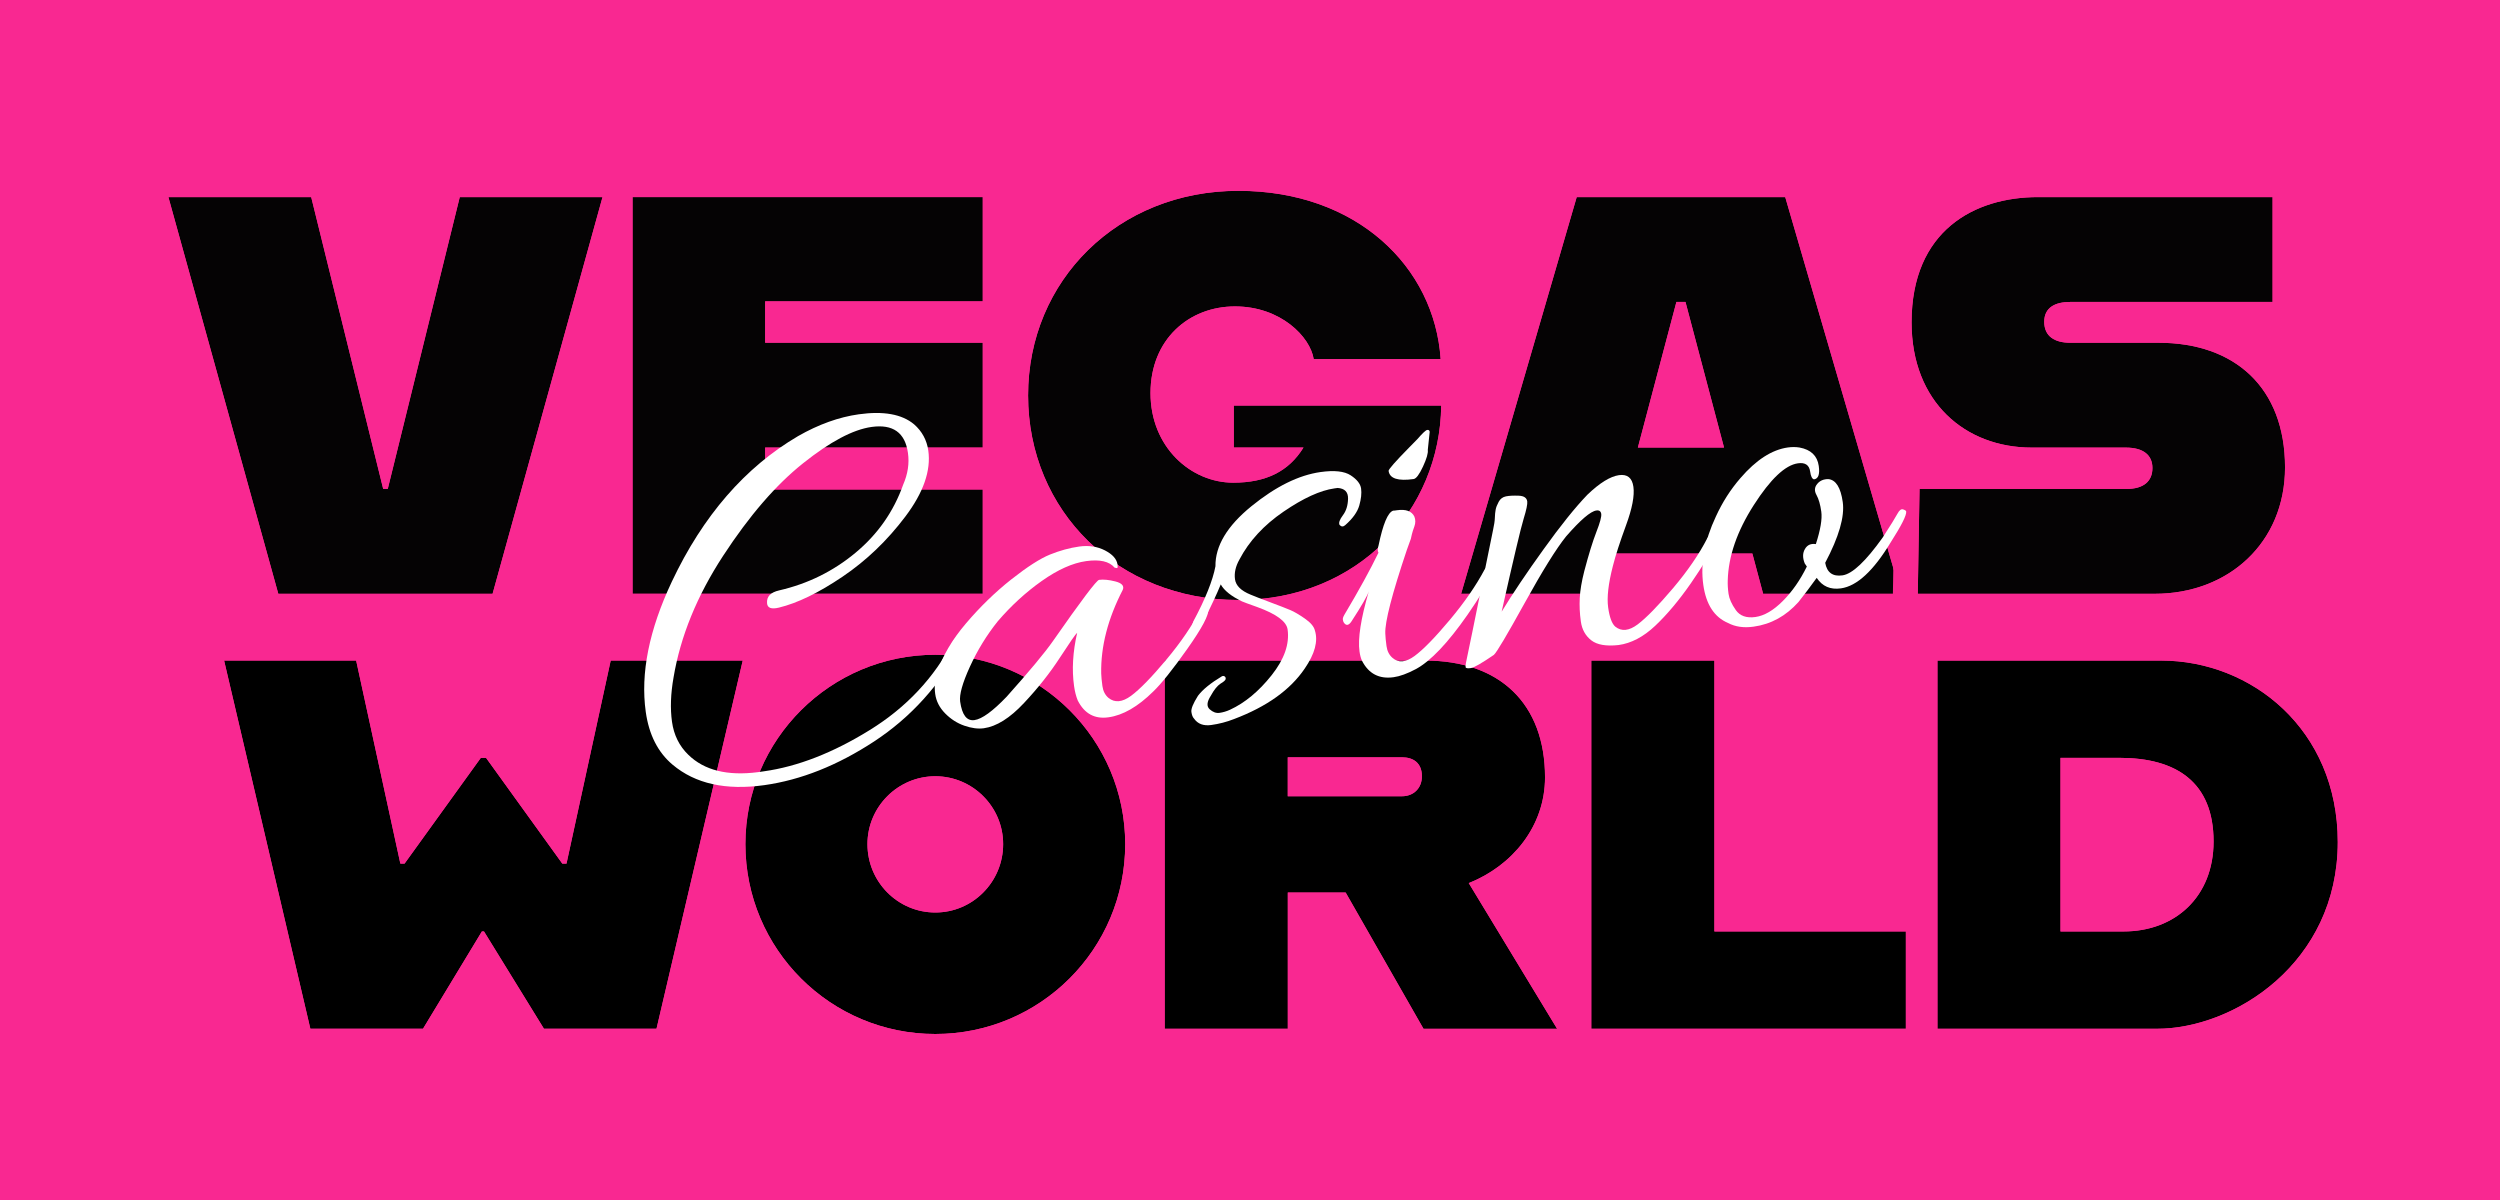 <?xml version="1.0" encoding="UTF-8"?> <!-- Generator: Adobe Adobe Illustrator 29.2.0, SVG Export Plug-In . SVG Version: 6.00 Build 0) --> <svg xmlns="http://www.w3.org/2000/svg" xmlns:xlink="http://www.w3.org/1999/xlink" version="1.1" id="Layer_1" x="0px" y="0px" width="500px" height="240px" viewBox="0 0 500 240" style="enable-background:new 0 0 500 240;" xml:space="preserve"> <style type="text/css"> .st0{fill:#050304;stroke:#F92891;stroke-width:5;stroke-linecap:round;stroke-miterlimit:10;} .st1{stroke:#F92891;stroke-width:5;stroke-linecap:round;} .st2{fill:#A8175B;} .st3{fill:#F92891;} .st4{fill:#050304;} .st5{fill:#FFFFFF;} </style> <rect class="st3" width="500" height="240"></rect> <g> <g> <path class="st4" d="M33.68,39.42h28.56l14.4,58.37h0.91l14.4-58.37h28.56l-21.99,79.34H55.66L33.68,39.42z"></path> <path class="st3" d="M120.5,39.42L120.5,39.42 M120.5,39.42l-21.99,79.34H55.66L33.68,39.42h28.56l14.4,58.37h0.91l14.4-58.37 H120.5 M127.07,34.42h-6.57H91.93h-3.92l-0.94,3.8l-9.99,40.52l-9.99-40.52l-0.94-3.8h-3.92H33.68H27.1l1.76,6.34l21.99,79.34 l1.02,3.66h3.8h42.84h3.8l1.02-3.66l21.99-79.34L127.07,34.42L127.07,34.42z M120.5,34.42L120.5,34.42L120.5,34.42L120.5,34.42z M120.5,44.42L120.5,44.42L120.5,44.42L120.5,44.42z"></path> </g> <g> <path class="st4" d="M153.03,60.27v8.27h43.52v20.97h-43.52v8.39h43.52v20.85h-70.04V39.42h70.04v20.85H153.03z"></path> <path class="st3" d="M196.55,39.42v20.85h-43.52v8.27h43.52v20.97h-43.52v8.39h43.52v20.85h-70.04V39.42H196.55 M201.55,34.42h-5 h-70.04h-5v5v79.34v5h5h70.04h5v-5V97.9v-3.39v-5V68.54v-3.27v-5V39.42V34.42L201.55,34.42z"></path> </g> <g> <path class="st4" d="M205.62,79.08c0-23.01,18.02-40.92,42.05-40.92c23.69,0,39.22,15.19,40.46,33.66h-25.39 c-0.68-4.42-6.57-10.54-15.75-10.54s-16.89,6.57-16.89,17.34s8.05,17.91,16.55,17.91c6.57,0,11.11-2.27,14.05-7.03h-13.94v-8.39 h41.48C288.02,101.98,271.7,120,247.67,120S205.62,102.21,205.62,79.08z"></path> <path class="st3" d="M247.67,38.17c23.69,0,39.22,15.19,40.46,33.66h-25.39c-0.68-4.42-6.57-10.54-15.75-10.54 s-16.89,6.57-16.89,17.34c0,10.77,8.05,17.91,16.55,17.91c6.57,0,11.11-2.27,14.05-7.03h-13.94v-8.39h41.48 C288.02,101.98,271.7,120,247.67,120c-24.03,0-42.05-17.79-42.05-40.92C205.62,56.08,223.64,38.17,247.67,38.17 M288.24,81.12 L288.24,81.12 M247.67,33.17c-12.89,0-24.8,4.71-33.53,13.26c-8.72,8.53-13.52,20.13-13.52,32.66c0,12.57,4.8,24.18,13.52,32.7 c8.72,8.52,20.62,13.21,33.53,13.21c12.68,0,24.31-4.65,32.75-13.08c8.14-8.14,12.7-19.06,12.83-30.74l0.05-4.35h0.19l-0.36-5.34 c-0.71-10.55-5.51-20.21-13.52-27.19C271.25,37.02,260.21,33.17,247.67,33.17L247.67,33.17z M241.76,90.34 c-3.73-1.9-6.66-5.99-6.66-11.7c0-8.53,5.97-12.34,11.89-12.34c6.91,0,10.54,4.51,10.81,6.3l0.54,3.53h-11.58h-5v5v8.39V90.34 L241.76,90.34z M288.25,76.12L288.25,76.12L288.25,76.12L288.25,76.12z"></path> </g> <g> <path class="st4" d="M350.47,110.71h-28.56l-2.15,8.05h-27.54l23.12-79.34h41.71l23.12,79.34h-27.54L350.47,110.71z M344.8,89.51 l-7.71-29.13h-1.81l-7.71,29.13H344.8z"></path> <path class="st3" d="M357.04,39.42l23.12,79.34h-27.54l-2.15-8.05h-28.56l-2.15,8.05h-27.54l23.12-79.34H357.04 M327.58,89.51 h17.23l-7.71-29.13h-1.81L327.58,89.51 M360.8,34.42h-3.75h-41.71h-3.75l-1.05,3.6l-23.12,79.34l-1.86,6.4h6.67h27.54h3.84 l0.99-3.71l1.16-4.34h20.88l1.16,4.34l0.99,3.71h3.84h27.54h6.67l-1.86-6.4l-23.12-79.34L360.8,34.42L360.8,34.42z M334.07,84.51 l2.12-8.01l2.12,8.01H334.07L334.07,84.51z"></path> </g> <g> <path class="st4" d="M383.91,97.79h41.37c3.51,0,5.21-1.59,5.21-4.19c0-2.49-1.7-4.08-5.33-4.08h-18.81 c-13.26,0-24.03-9.07-24.03-25.05c0-18.36,12.58-25.05,25.27-25.05h46.92v20.97h-40.46c-3.06,0-5.21,1.13-5.21,3.97 c0,2.95,2.15,4.19,5.21,4.19h17.68c15.19,0,25.27,8.95,25.27,24.93c0,15.07-11.33,25.28-26.07,25.28h-47.38L383.91,97.79z"></path> <path class="st3" d="M454.52,39.42v20.97h-40.46c-3.06,0-5.21,1.13-5.21,3.97c0,2.95,2.15,4.19,5.21,4.19h17.68 c15.19,0,25.27,8.95,25.27,24.93c0,15.07-11.33,25.28-26.07,25.28h-47.38l0.34-20.97h41.37c3.51,0,5.21-1.59,5.21-4.19 c0-2.49-1.7-4.08-5.33-4.08h-18.81c-13.26,0-24.03-9.07-24.03-25.05c0-18.36,12.58-25.05,25.27-25.05H454.52 M459.52,34.42h-5 H407.6c-8.17,0-15.3,2.35-20.61,6.81c-4.41,3.7-9.66,10.73-9.66,23.24c0,13.79,7.25,24.34,18.55,28.32h-11.96h-4.92l-0.08,4.92 l-0.34,20.97l-0.08,5.08h5.08h47.38c8.51,0,16.32-2.97,22-8.36c5.85-5.55,9.07-13.33,9.07-21.92c0-13.96-7-24.12-18.57-28.1h11.07 h5v-5V39.42V34.42L459.52,34.42z"></path> </g> </g> <g> <g> <path d="M44.82,132.11h26.41l8.84,40.61h0.84l15.25-21.15h1.05l15.25,21.15h0.84l8.84-40.61h26.41l-17.25,73.64h-22.51 l-11.99-19.46h-0.42l-11.78,19.46H62.07L44.82,132.11z"></path> <path class="st3" d="M148.55,132.11L148.55,132.11 M148.55,132.11l-17.25,73.64h-22.51l-11.99-19.46h-0.42l-11.78,19.46H62.07 l-17.25-73.64h26.41l8.84,40.61h0.84l15.25-21.15h1.05l15.25,21.15h0.84l8.84-40.61H148.55 M154.86,127.11h-6.31h-26.41h-4.03 l-0.86,3.94l-6.65,30.55l-9.34-12.95l-1.5-2.07h-2.56h-1.05H93.6l-1.5,2.07l-9.34,12.95l-6.65-30.55l-0.86-3.94h-4.03H44.82h-6.31 l1.44,6.14l17.25,73.64l0.9,3.86h3.96h22.51h2.82l1.46-2.41l7.75-12.8l7.91,12.84l1.46,2.38h2.79h22.51h3.96l0.9-3.86l17.25-73.64 L154.86,127.11L154.86,127.11z M148.56,127.11L148.56,127.11L148.56,127.11L148.56,127.11z M148.55,137.11L148.55,137.11 L148.55,137.11L148.55,137.11z"></path> </g> <g> <path d="M149.08,168.82c0-20.94,17.04-37.87,37.98-37.87s37.98,16.94,37.98,37.87c0,21.04-17.04,37.98-37.98,37.98 S149.08,189.86,149.08,168.82z M200.63,168.82c0-7.47-6.1-13.57-13.57-13.57c-7.47,0-13.57,6.1-13.57,13.57 c0,7.58,6.1,13.68,13.57,13.68C194.53,182.5,200.63,176.4,200.63,168.82z"></path> <path class="st3" d="M187.06,130.95c20.94,0,37.98,16.94,37.98,37.87c0,21.04-17.04,37.98-37.98,37.98s-37.98-16.94-37.98-37.98 C149.08,147.89,166.13,130.95,187.06,130.95 M187.06,182.5c7.47,0,13.57-6.1,13.57-13.68c0-7.47-6.1-13.57-13.57-13.57 s-13.57,6.1-13.57,13.57C173.49,176.4,179.59,182.5,187.06,182.5 M187.06,125.95c-23.7,0-42.98,19.23-42.98,42.87 c0,23.7,19.28,42.98,42.98,42.98s42.98-19.28,42.98-42.98C230.04,145.18,210.76,125.95,187.06,125.95L187.06,125.95z M187.06,177.5c-4.73,0-8.57-3.89-8.57-8.68c0-4.73,3.85-8.57,8.57-8.57s8.57,3.84,8.57,8.57 C195.63,173.61,191.79,177.5,187.06,177.5L187.06,177.5z"></path> </g> <g> <path d="M269.13,178.5h-11.57v27.25h-24.62v-73.64h52.08c14.94,0,23.99,8.63,23.99,23.36c0,9.78-6.52,17.67-15.25,21.15 l17.67,29.14H284.7L269.13,178.5z M257.55,159.25h22.83c2.31,0,4-1.58,4-4c0-2.63-1.68-3.79-4-3.79h-22.83V159.25z"></path> <path class="st3" d="M285.01,132.11c14.94,0,23.99,8.63,23.99,23.36c0,9.78-6.52,17.67-15.25,21.15l17.67,29.14H284.7 l-15.57-27.25h-11.57v27.25h-24.62v-73.64H285.01 M257.55,159.25h22.83c2.31,0,4-1.58,4-4c0-2.63-1.68-3.79-4-3.79h-22.83V159.25 M285.01,127.11h-52.08h-5v5v73.64v5h5h24.62h5v-5V183.5h3.67l14.13,24.73l1.44,2.52h2.9h26.72h8.88l-4.6-7.59L300.8,178.6 c8.17-5.17,13.2-13.77,13.2-23.14C314,137.97,302.89,127.11,285.01,127.11L285.01,127.11z"></path> </g> <g> <path d="M381.17,186.29v19.46h-62.91v-73.64h24.62v54.18H381.17z"></path> <path class="st3" d="M342.88,132.11v54.18h38.29v19.46h-62.91v-73.64H342.88 M347.88,127.11h-5h-24.62h-5v5v73.64v5h5h62.91h5v-5 v-19.46v-5h-5h-33.29v-49.18V127.11L347.88,127.11z"></path> </g> <g> <path d="M467.55,168.4c0,24.2-20.73,37.35-36.19,37.35h-43.87v-73.64h44.71C450.29,132.11,467.55,145.89,467.55,168.4z M442.72,168.3c0-11.89-7.47-16.73-18.83-16.73H412.1v34.72h12.63C435.04,186.29,442.72,179.34,442.72,168.3z"></path> <path class="st3" d="M432.2,132.11c18.09,0,35.35,13.78,35.35,36.3c0,24.2-20.73,37.35-36.19,37.35h-43.87v-73.64H432.2 M412.1,186.29h12.62c10.31,0,17.99-6.94,17.99-17.99c0-11.89-7.47-16.73-18.83-16.73H412.1V186.29 M432.2,127.11h-44.71h-5v5 v73.64v5h5h43.87c9.38,0,19.55-4.06,27.21-10.86c9.01-8,13.98-19.18,13.98-31.49c0-11.84-4.42-22.57-12.44-30.21 C452.71,131.15,442.54,127.11,432.2,127.11L432.2,127.11z M417.1,156.57h6.78c12.19,0,13.83,5.93,13.83,11.73 c0,7.89-5.1,12.99-12.99,12.99h-7.62V156.57L417.1,156.57z"></path> </g> </g> <g> <path class="st5" d="M181.59,90.59c-0.57-4.07-3-5.8-7.28-5.2c-3.7,0.52-8.27,2.94-13.69,7.26c-5.43,4.32-10.76,10.49-16,18.52 c-5.24,8.03-8.54,16.14-9.91,24.32c-0.58,3.26-0.68,6.22-0.31,8.87c0.37,2.65,1.46,4.85,3.26,6.59c3.18,3.11,7.82,4.27,13.93,3.48 c0.43-0.06,0.83-0.12,1.2-0.17c6.75-0.95,13.81-3.7,21.16-8.25c7.36-4.55,12.92-10.5,16.71-17.84c0.29-0.56,0.66-0.72,1.1-0.49 c0.44,0.24,0.68,0.46,0.71,0.68c0.03,0.22-0.02,0.41-0.14,0.58c-4.34,8.09-10.17,14.53-17.49,19.34 c-7.32,4.8-14.65,7.72-21.98,8.75c-7.7,1.08-13.81-0.28-18.34-4.09c-2.94-2.47-4.73-6-5.37-10.57c-1.08-7.7,0.66-16.38,5.22-26.05 c6.22-13.16,14.63-22.86,25.23-29.09c4.11-2.35,8.16-3.81,12.16-4.37c4.94-0.69,8.62-0.03,11.05,2c1.6,1.4,2.55,3.16,2.85,5.26 c0.56,3.99-0.97,8.39-4.59,13.19c-3.62,4.8-7.81,8.82-12.58,12.04c-4.77,3.22-9.01,5.28-12.73,6.18c-1.5,0.36-2.29,0.06-2.35-0.89 c-0.11-1.32,0.7-2.17,2.42-2.56c5.74-1.32,10.82-3.83,15.27-7.53c4.44-3.69,7.62-8.23,9.53-13.61 C181.56,94.81,181.89,92.69,181.59,90.59z"></path> <path class="st5" d="M196.77,145.65c-1.16,0.16-2.46-0.01-3.9-0.51c-1.44-0.5-2.72-1.32-3.84-2.46c-1.12-1.14-1.79-2.43-1.99-3.89 c-0.2-1.45-0.07-2.88,0.4-4.28c1.02-3.25,2.95-6.54,5.78-9.86c2.83-3.32,5.84-6.24,9.04-8.77c3.2-2.52,5.78-4.18,7.74-4.97 c1.96-0.79,3.9-1.33,5.83-1.6c1.92-0.27,3.64-0.01,5.16,0.77c1.52,0.79,2.35,1.72,2.51,2.81c0.05,0.36,0.04,0.59-0.02,0.67 c-0.06,0.08-0.25,0.07-0.56-0.03c-1.06-1.26-2.96-1.69-5.68-1.31c-2.72,0.38-5.68,1.71-8.88,3.97c-3.2,2.26-6.13,4.95-8.81,8.07 c-2.2,2.75-4.06,5.77-5.56,9.06c-1.5,3.28-2.15,5.62-1.96,6.99c0.38,2.69,1.33,3.92,2.85,3.71c1.52-0.21,3.67-1.78,6.45-4.68 c4.54-5.08,7.61-8.77,9.22-11.07c5.67-8.13,8.76-12.23,9.27-12.3c0.87-0.12,1.96-0.01,3.27,0.32c1.3,0.34,1.79,0.9,1.46,1.68 c-2.97,5.75-4.41,11.32-4.31,16.71c0.02,0.66,0.1,1.5,0.24,2.52c0.14,1.02,0.55,1.81,1.22,2.38c1.25,1.01,2.75,0.87,4.5-0.41 c1.74-1.28,4.09-3.69,7.04-7.21c2.95-3.52,5.23-6.88,6.86-10.07c0.24-0.4,0.55-0.54,0.94-0.41c0.39,0.13,0.59,0.27,0.61,0.41 c0.15,1.09-1.24,3.71-4.17,7.86c-2.93,4.15-5.22,7.01-6.85,8.57c-3.06,3.02-6.04,4.74-8.94,5.14c-2.76,0.39-4.8-0.73-6.14-3.36 c-0.34-0.84-0.59-1.81-0.74-2.9c-0.46-3.27-0.25-6.81,0.62-10.64c-0.27,0.19-1.41,1.83-3.42,4.92c-2.01,3.1-4.41,6.14-7.21,9.12 C201.98,143.62,199.31,145.29,196.77,145.65z"></path> <path class="st5" d="M242.16,139.15c-0.79,1.22-0.87,2.12-0.23,2.7c0.64,0.58,1.3,0.82,1.99,0.72c0.69-0.1,1.38-0.3,2.08-0.62 c2.99-1.38,5.76-3.68,8.31-6.89c2.55-3.21,3.62-6.26,3.21-9.17c-0.22-1.6-2.25-3.09-6.07-4.48c-1.79-0.64-2.81-1.01-3.05-1.13 c-2.14-1.03-3.56-2.16-4.25-3.4c-0.77,1.89-2.05,4.62-3.84,8.2c-0.43,0.65-0.88,0.85-1.36,0.58c-0.48-0.27-0.58-0.71-0.3-1.35 c2.4-4.48,3.89-8.17,4.44-11.06c-0.05-4.06,2.34-8.06,7.2-12.01c4.85-3.94,9.45-6.21,13.81-6.83c2.76-0.39,4.77-0.17,6.03,0.65 c1.26,0.82,1.96,1.71,2.09,2.65c0.13,0.94,0.01,2.07-0.36,3.38c-0.37,1.31-1.32,2.63-2.83,3.95c-0.4,0.35-0.77,0.33-1.12-0.06 c-0.21-0.42,0.02-1.06,0.67-1.93c0.66-0.87,1-1.97,1.03-3.31c0.03-1.34-0.66-2.05-2.08-2.15c-0.22,0.03-0.44,0.06-0.65,0.09 c-2.83,0.4-6.22,1.95-10.17,4.65c-3.95,2.7-6.89,5.89-8.82,9.57c-0.77,1.37-1.07,2.69-0.89,3.96c0.18,1.27,1.21,2.29,3.1,3.06 c0.78,0.33,2.12,0.85,3.99,1.55c1.88,0.7,3.21,1.22,3.99,1.55c0.78,0.33,1.75,0.9,2.9,1.7c1.15,0.8,1.82,1.6,2,2.38 c0.67,2.13-0.01,4.67-2.04,7.62c-2.88,4.25-7.59,7.62-14.13,10.09c-1.47,0.58-2.99,0.97-4.55,1.19c-1.56,0.22-2.71-0.21-3.46-1.29 c-0.26-0.26-0.43-0.7-0.52-1.32c-0.09-0.62,0.35-1.7,1.32-3.24c0.94-1.24,2.53-2.54,4.78-3.89c0.21-0.1,0.39-0.09,0.56,0.03 c0.17,0.13,0.23,0.3,0.19,0.53c-0.04,0.23-0.39,0.54-1.04,0.92C243.46,137.16,242.81,137.95,242.16,139.15z"></path> <path class="st5" d="M279.37,102.05c1.81-0.26,2.98,0.17,3.51,1.28c0.24,0.63,0.24,1.28,0,1.94c-0.24,0.66-0.41,1.19-0.5,1.57 c-0.1,0.39-0.16,0.69-0.21,0.92c-0.26,0.78-0.53,1.52-0.8,2.22c-2.98,8.86-4.41,14.43-4.31,16.71c0.02,0.66,0.1,1.5,0.24,2.52 c0.14,1.02,0.55,1.81,1.22,2.38c1.18,1.02,2.64,0.89,4.39-0.39c1.74-1.28,4.09-3.69,7.04-7.21c2.95-3.52,5.27-6.89,6.97-10.09 c0.24-0.4,0.55-0.54,0.94-0.41c0.39,0.13,0.6,0.29,0.62,0.47c0.03,0.18-0.02,0.39-0.13,0.63c-0.81,2.11-2.42,4.89-4.83,8.34 c-3.94,5.66-7.39,9.29-10.35,10.89c-1.72,0.91-3.2,1.45-4.44,1.62c-2.9,0.41-5.02-0.7-6.35-3.33c-0.22-0.49-0.38-1.09-0.48-1.82 c-0.36-2.54,0.26-6.55,1.86-12.03c-0.25,0.85-1.41,2.86-3.48,6.04c-0.55,0.82-1.06,0.89-1.52,0.21c-0.09-0.13-0.16-0.33-0.19-0.58 c-0.04-0.25,0.07-0.58,0.31-0.99c2.93-4.93,5.2-9.06,6.81-12.4c-0.2-0.34-0.19-0.82,0.02-1.45c0.88-4.27,1.85-6.59,2.91-6.96 C278.83,102.13,279.08,102.1,279.37,102.05z M285.94,86.36l-0.38,3.61c0.09,0.65-0.23,1.77-0.97,3.36 c-0.74,1.59-1.36,2.41-1.87,2.48c-3.12,0.44-4.79-0.1-5-1.63c-0.04-0.29,1.33-1.85,4.12-4.69l1.65-1.68 c1.02-1.18,1.67-1.79,1.96-1.83C285.73,85.95,285.9,86.07,285.94,86.36z"></path> <path class="st5" d="M323.8,95.03c1.67-0.23,2.63,0.54,2.88,2.32c0.25,1.78-0.24,4.35-1.47,7.7c-1.23,3.36-2.11,6.07-2.63,8.14 c-0.91,3.53-1.23,6.3-0.95,8.29c0.28,2,0.76,3.28,1.43,3.85c1.25,1.01,2.75,0.85,4.49-0.46c1.74-1.32,4.08-3.72,7.04-7.21 c2.95-3.49,5.24-6.83,6.87-10.02c0.24-0.4,0.57-0.54,1-0.42c0.42,0.13,0.65,0.28,0.67,0.46c0.03,0.18-0.02,0.39-0.13,0.63 c-0.81,2.11-2.42,4.89-4.82,8.34c-2.4,3.45-4.78,6.28-7.13,8.5c-2.35,2.22-4.8,3.51-7.34,3.86c-2.48,0.27-4.3-0.04-5.46-0.95 c-1.16-0.91-1.86-2.16-2.08-3.76c-0.23-1.6-0.3-3.16-0.22-4.69c0.08-1.53,0.38-3.33,0.91-5.4c0.87-3.3,1.67-5.9,2.4-7.78 c0.74-1.88,1.06-3.09,0.99-3.64c-0.08-0.54-0.41-0.78-0.98-0.69c-1.16,0.16-3.18,1.89-6.05,5.18c-1.95,2.42-4.72,6.87-8.29,13.33 c-3.57,6.46-5.62,9.91-6.15,10.36c-2.43,1.67-3.97,2.56-4.63,2.65c-0.65,0.09-0.99,0.03-1.03-0.19c-0.03-0.22,0-0.54,0.09-0.96 c0.09-0.42,0.52-2.5,1.29-6.23c0.77-3.73,1.6-7.83,2.49-12.29c0.89-4.46,1.44-7.14,1.64-8.06c0.2-0.92,0.32-1.69,0.34-2.32 c0.02-0.63,0.07-1.18,0.16-1.63c0.08-0.46,0.29-0.98,0.61-1.58c0.32-0.6,0.81-0.96,1.46-1.09c0.65-0.13,1.49-0.17,2.54-0.13 c1.04,0.04,1.61,0.42,1.71,1.15c0.07,0.51-0.17,1.67-0.73,3.49c-0.56,1.82-2.02,8-4.39,18.55c2.17-3.56,4.95-7.71,8.36-12.44 c3.4-4.74,6.33-8.39,8.79-10.95C319.95,96.57,322.06,95.28,323.8,95.03z"></path> <path class="st5" d="M363.17,108.82c0.93-2.87,1.29-5.03,1.09-6.48c-0.2-1.45-0.53-2.57-0.97-3.36c-0.44-0.79-0.4-1.52,0.14-2.18 c0.54-0.67,1.29-0.99,2.25-0.98c1.5,0.16,2.46,1.69,2.87,4.59c0.41,2.9-0.76,6.96-3.51,12.15c0.35,1.95,1.5,2.79,3.46,2.51 c1.96-0.28,4.64-2.8,8.04-7.57c1.58-2.44,2.56-4.02,2.94-4.74c0.38-0.72,0.76-1.01,1.15-0.88c0.39,0.13,0.59,0.27,0.61,0.41 c0.1,0.73-0.94,2.8-3.12,6.21c-3.42,5.66-6.73,8.72-9.93,9.17c-2.11,0.3-3.72-0.4-4.85-2.1c-1.24,1.73-2.46,3.34-3.65,4.84 c-2.5,2.79-5.48,4.44-8.97,4.92c-1.96,0.28-3.66,0.03-5.1-0.73c-2.76-1.17-4.41-3.71-4.96-7.63c-0.6-4.28,0.24-8.84,2.52-13.68 c1.3-2.85,2.94-5.41,4.92-7.69c3.12-3.62,6.27-5.66,9.47-6.11c0.8-0.11,1.58-0.11,2.33,0.01c2.28,0.42,3.56,1.65,3.85,3.68 c0.24,1.67-0.08,2.57-0.95,2.69c-0.38-0.09-0.64-0.61-0.77-1.56c-0.18-1.31-1-1.86-2.45-1.65c-2.54,0.36-5.48,3.14-8.82,8.35 c-3.34,5.21-5.08,10.23-5.21,15.06c-0.03,0.82,0.02,1.72,0.16,2.7c0.14,0.98,0.62,2.06,1.45,3.24c0.83,1.18,2.14,1.64,3.92,1.39 c1.78-0.25,3.61-1.32,5.49-3.21c1.88-1.89,3.48-4.19,4.8-6.89l-0.42-0.61c-0.45-1.12-0.44-2.08,0.04-2.89 C361.45,108.99,362.18,108.67,363.17,108.82z"></path> </g> </svg> 